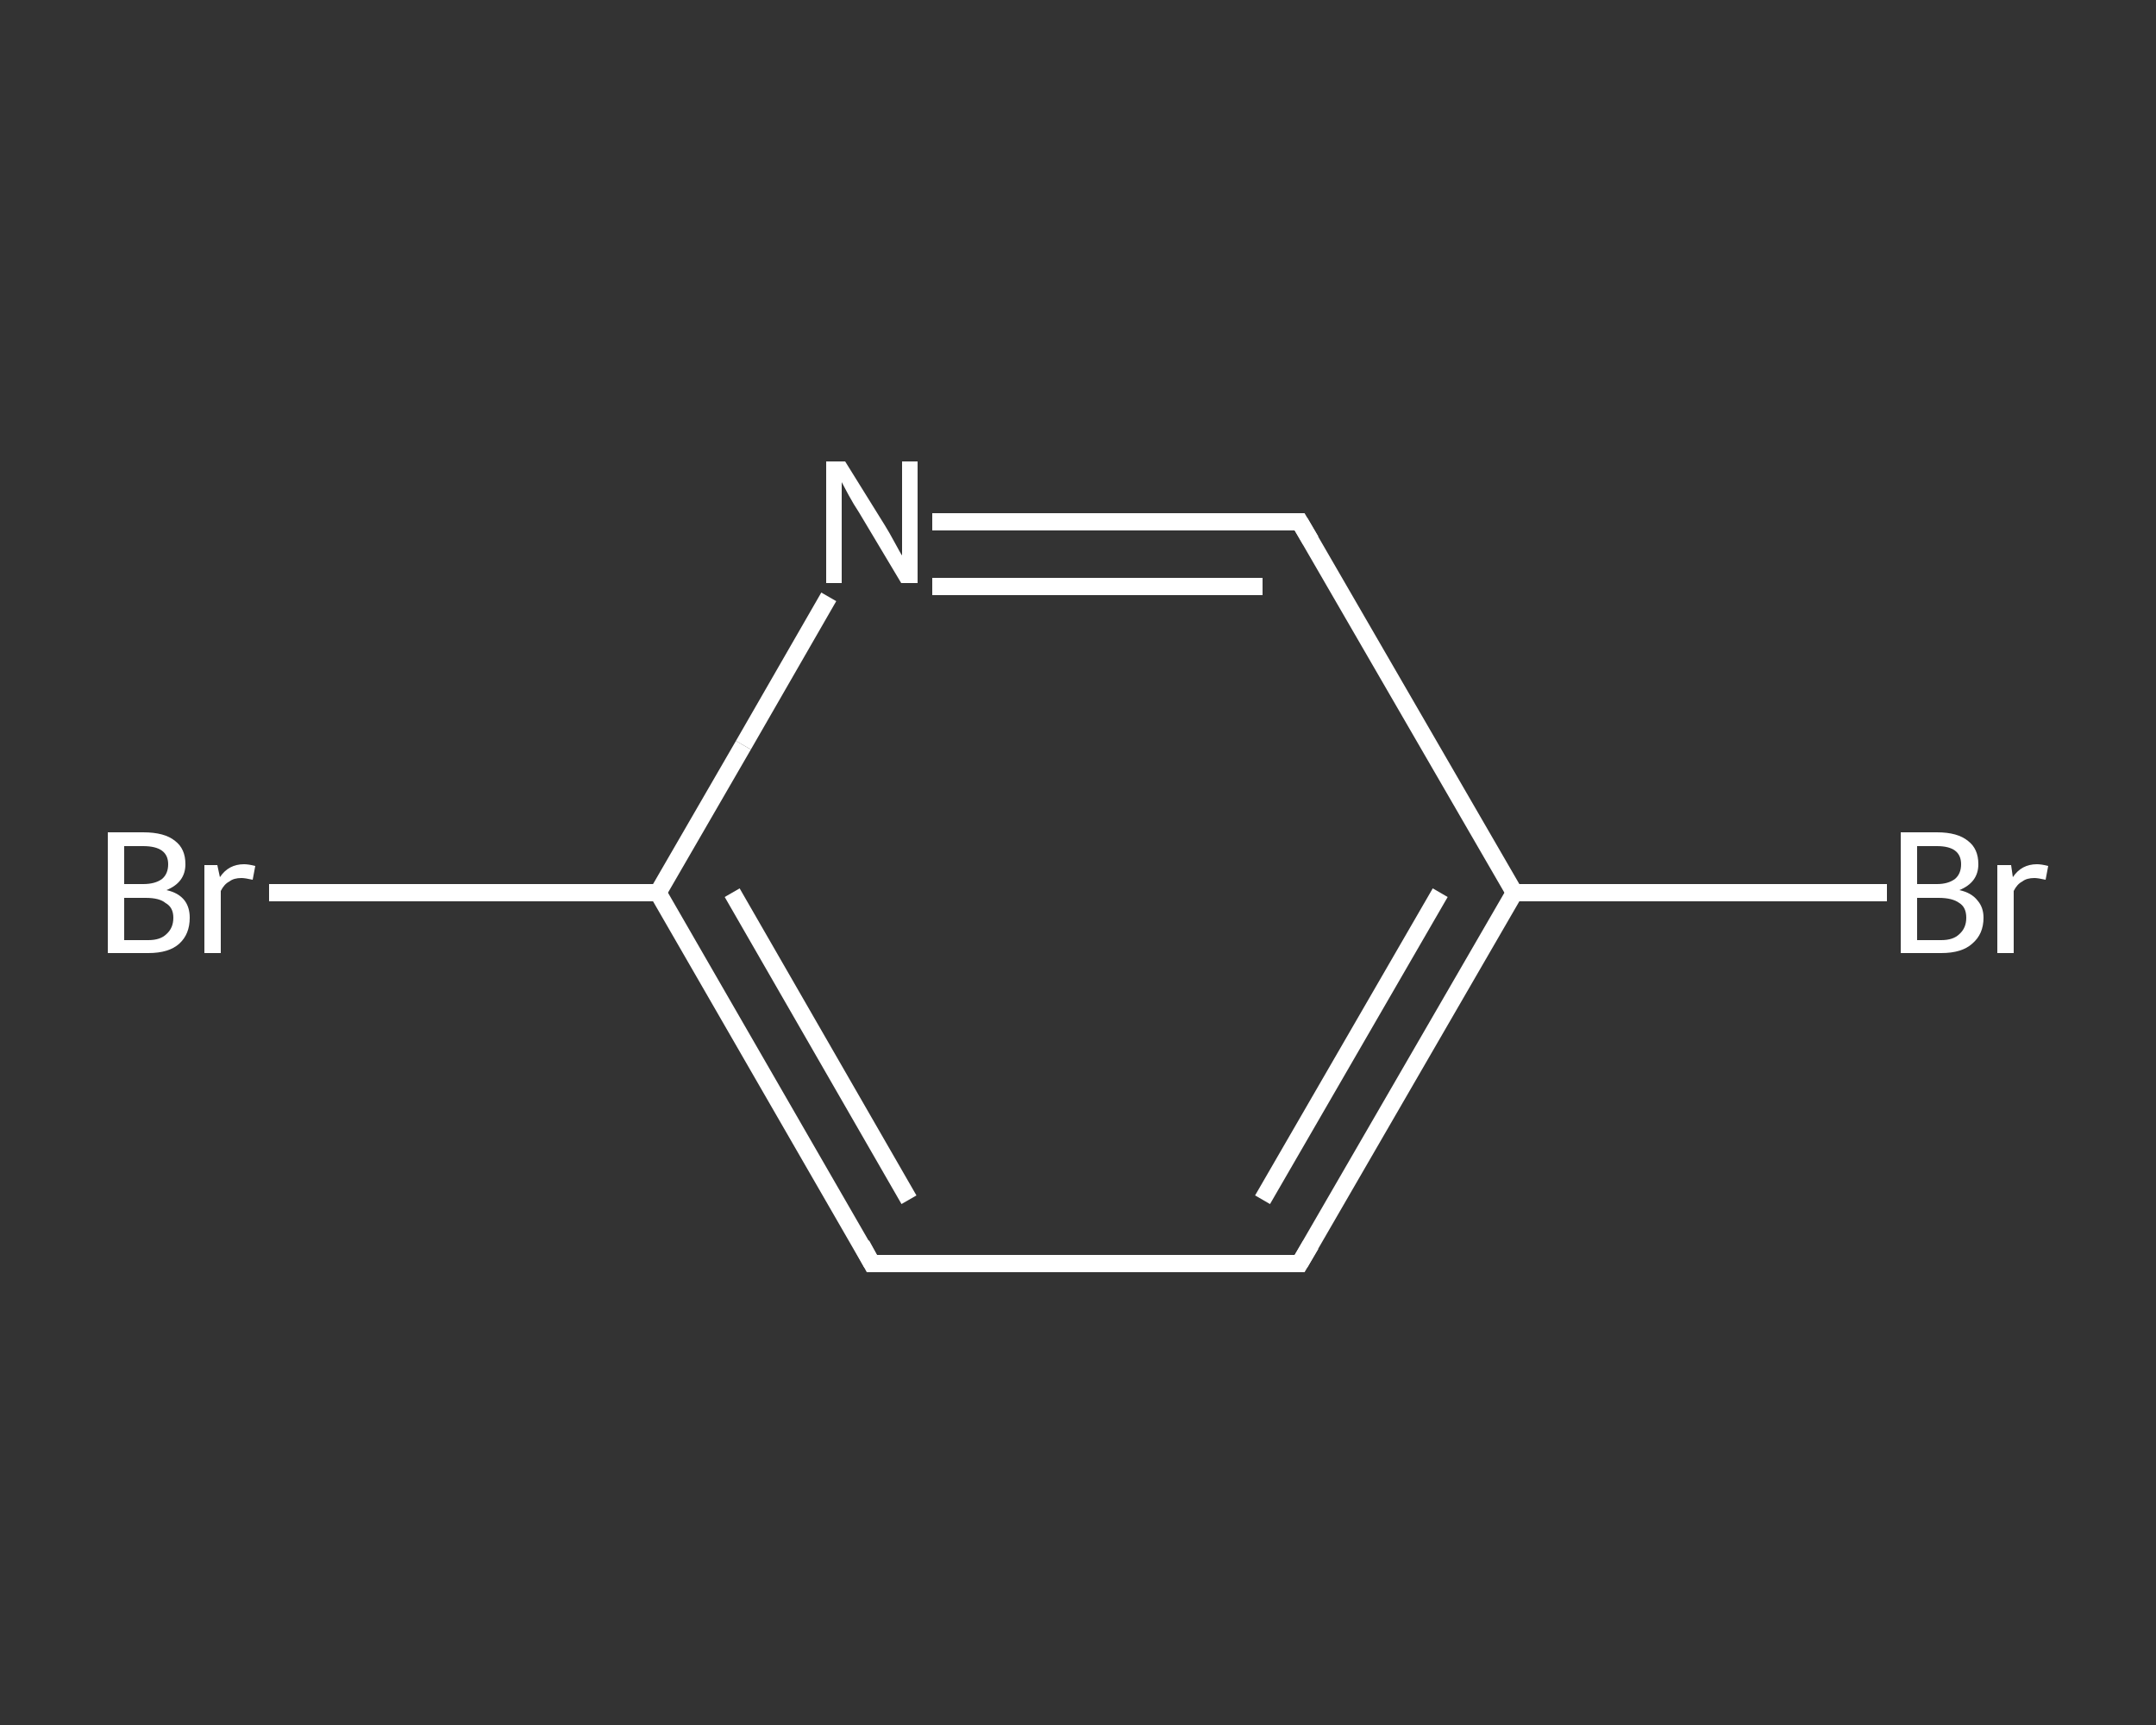<?xml version='1.0' encoding='iso-8859-1'?>
<svg version='1.1' baseProfile='full'
              xmlns='http://www.w3.org/2000/svg'
                      xmlns:rdkit='http://www.rdkit.org/xml'
                      xmlns:xlink='http://www.w3.org/1999/xlink'
                  xml:space='preserve'
width='250px' height='200px' viewBox='0 0 250 200'>
<rect x="0" y="0" width="250" height="200" fill="#333333" stroke="none"/>
<!-- END OF HEADER -->
<rect style='opacity:1.0;fill:transparent;stroke:none' width='250.0' height='200.0' x='0.0' y='0.0'> </rect>
<path class='bond-0 atom-0 atom-1' d='M 218.8,103.5 L 197.2,103.5' style='fill:none;fill-rule:evenodd;stroke:#FFFFFF;stroke-width:2.0px;stroke-linecap:butt;stroke-linejoin:miter;stroke-opacity:1' />
<path class='bond-0 atom-0 atom-1' d='M 197.2,103.5 L 175.6,103.5' style='fill:none;fill-rule:evenodd;stroke:#FFFFFF;stroke-width:2.0px;stroke-linecap:butt;stroke-linejoin:miter;stroke-opacity:1' />
<path class='bond-1 atom-1 atom-2' d='M 175.6,103.5 L 150.7,146.5' style='fill:none;fill-rule:evenodd;stroke:#FFFFFF;stroke-width:2.0px;stroke-linecap:butt;stroke-linejoin:miter;stroke-opacity:1' />
<path class='bond-1 atom-1 atom-2' d='M 167.0,103.5 L 146.4,139.1' style='fill:none;fill-rule:evenodd;stroke:#FFFFFF;stroke-width:2.0px;stroke-linecap:butt;stroke-linejoin:miter;stroke-opacity:1' />
<path class='bond-2 atom-2 atom-3' d='M 150.7,146.5 L 101.1,146.5' style='fill:none;fill-rule:evenodd;stroke:#FFFFFF;stroke-width:2.0px;stroke-linecap:butt;stroke-linejoin:miter;stroke-opacity:1' />
<path class='bond-3 atom-3 atom-4' d='M 101.1,146.5 L 76.3,103.5' style='fill:none;fill-rule:evenodd;stroke:#FFFFFF;stroke-width:2.0px;stroke-linecap:butt;stroke-linejoin:miter;stroke-opacity:1' />
<path class='bond-3 atom-3 atom-4' d='M 105.4,139.1 L 84.9,103.5' style='fill:none;fill-rule:evenodd;stroke:#FFFFFF;stroke-width:2.0px;stroke-linecap:butt;stroke-linejoin:miter;stroke-opacity:1' />
<path class='bond-4 atom-4 atom-5' d='M 76.3,103.5 L 53.8,103.5' style='fill:none;fill-rule:evenodd;stroke:#FFFFFF;stroke-width:2.0px;stroke-linecap:butt;stroke-linejoin:miter;stroke-opacity:1' />
<path class='bond-4 atom-4 atom-5' d='M 53.8,103.5 L 31.2,103.5' style='fill:none;fill-rule:evenodd;stroke:#FFFFFF;stroke-width:2.0px;stroke-linecap:butt;stroke-linejoin:miter;stroke-opacity:1' />
<path class='bond-5 atom-4 atom-6' d='M 76.3,103.5 L 86.2,86.4' style='fill:none;fill-rule:evenodd;stroke:#FFFFFF;stroke-width:2.0px;stroke-linecap:butt;stroke-linejoin:miter;stroke-opacity:1' />
<path class='bond-5 atom-4 atom-6' d='M 86.2,86.4 L 96.1,69.2' style='fill:none;fill-rule:evenodd;stroke:#FFFFFF;stroke-width:2.0px;stroke-linecap:butt;stroke-linejoin:miter;stroke-opacity:1' />
<path class='bond-6 atom-6 atom-7' d='M 108.1,60.5 L 129.4,60.5' style='fill:none;fill-rule:evenodd;stroke:#FFFFFF;stroke-width:2.0px;stroke-linecap:butt;stroke-linejoin:miter;stroke-opacity:1' />
<path class='bond-6 atom-6 atom-7' d='M 129.4,60.5 L 150.7,60.5' style='fill:none;fill-rule:evenodd;stroke:#FFFFFF;stroke-width:2.0px;stroke-linecap:butt;stroke-linejoin:miter;stroke-opacity:1' />
<path class='bond-6 atom-6 atom-7' d='M 108.1,68.0 L 127.3,68.0' style='fill:none;fill-rule:evenodd;stroke:#FFFFFF;stroke-width:2.0px;stroke-linecap:butt;stroke-linejoin:miter;stroke-opacity:1' />
<path class='bond-6 atom-6 atom-7' d='M 127.3,68.0 L 146.4,68.0' style='fill:none;fill-rule:evenodd;stroke:#FFFFFF;stroke-width:2.0px;stroke-linecap:butt;stroke-linejoin:miter;stroke-opacity:1' />
<path class='bond-7 atom-7 atom-1' d='M 150.7,60.5 L 175.6,103.5' style='fill:none;fill-rule:evenodd;stroke:#FFFFFF;stroke-width:2.0px;stroke-linecap:butt;stroke-linejoin:miter;stroke-opacity:1' />
<path d='M 152.0,144.3 L 150.7,146.5 L 148.3,146.5' style='fill:none;stroke:#FFFFFF;stroke-width:2.0px;stroke-linecap:butt;stroke-linejoin:miter;stroke-opacity:1;' />
<path d='M 103.6,146.5 L 101.1,146.5 L 99.9,144.3' style='fill:none;stroke:#FFFFFF;stroke-width:2.0px;stroke-linecap:butt;stroke-linejoin:miter;stroke-opacity:1;' />
<path d='M 149.7,60.5 L 150.7,60.5 L 152.0,62.7' style='fill:none;stroke:#FFFFFF;stroke-width:2.0px;stroke-linecap:butt;stroke-linejoin:miter;stroke-opacity:1;' />
<path class='atom-0' d='M 227.2 103.2
Q 228.6 103.5, 229.3 104.4
Q 230.0 105.2, 230.0 106.4
Q 230.0 108.3, 228.7 109.4
Q 227.5 110.5, 225.1 110.5
L 220.4 110.5
L 220.4 96.5
L 224.6 96.5
Q 227.0 96.5, 228.2 97.5
Q 229.4 98.4, 229.4 100.2
Q 229.4 102.3, 227.2 103.2
M 222.3 98.1
L 222.3 102.5
L 224.6 102.5
Q 225.9 102.5, 226.7 101.9
Q 227.4 101.3, 227.4 100.2
Q 227.4 98.1, 224.6 98.1
L 222.3 98.1
M 225.1 109.0
Q 226.5 109.0, 227.2 108.3
Q 228.0 107.6, 228.0 106.4
Q 228.0 105.2, 227.2 104.7
Q 226.4 104.1, 224.8 104.1
L 222.3 104.1
L 222.3 109.0
L 225.1 109.0
' fill='#FFFFFF'/>
<path class='atom-0' d='M 233.2 100.3
L 233.4 101.7
Q 234.4 100.2, 236.2 100.2
Q 236.7 100.2, 237.5 100.4
L 237.2 102.0
Q 236.3 101.8, 235.9 101.8
Q 235.0 101.8, 234.5 102.2
Q 233.9 102.5, 233.5 103.3
L 233.5 110.5
L 231.6 110.5
L 231.6 100.3
L 233.2 100.3
' fill='#FFFFFF'/>
<path class='atom-5' d='M 19.3 103.2
Q 20.7 103.5, 21.4 104.4
Q 22.0 105.2, 22.0 106.4
Q 22.0 108.3, 20.8 109.4
Q 19.6 110.5, 17.2 110.5
L 12.5 110.5
L 12.5 96.5
L 16.6 96.5
Q 19.1 96.5, 20.3 97.5
Q 21.5 98.4, 21.5 100.2
Q 21.5 102.3, 19.3 103.2
M 14.4 98.1
L 14.4 102.5
L 16.6 102.5
Q 18.0 102.5, 18.8 101.9
Q 19.5 101.3, 19.5 100.2
Q 19.5 98.1, 16.6 98.1
L 14.4 98.1
M 17.2 109.0
Q 18.6 109.0, 19.3 108.3
Q 20.1 107.6, 20.1 106.4
Q 20.1 105.2, 19.2 104.7
Q 18.5 104.1, 16.9 104.1
L 14.4 104.1
L 14.4 109.0
L 17.2 109.0
' fill='#FFFFFF'/>
<path class='atom-5' d='M 25.2 100.3
L 25.5 101.7
Q 26.5 100.2, 28.3 100.2
Q 28.8 100.2, 29.6 100.4
L 29.3 102.0
Q 28.4 101.8, 28.0 101.8
Q 27.1 101.8, 26.6 102.2
Q 26.0 102.5, 25.6 103.3
L 25.6 110.5
L 23.7 110.5
L 23.7 100.3
L 25.2 100.3
' fill='#FFFFFF'/>
<path class='atom-6' d='M 98.0 53.5
L 102.6 60.9
Q 103.1 61.7, 103.8 63.0
Q 104.5 64.3, 104.6 64.4
L 104.6 53.5
L 106.4 53.5
L 106.4 67.6
L 104.5 67.6
L 99.6 59.4
Q 99.0 58.5, 98.4 57.4
Q 97.8 56.3, 97.6 55.9
L 97.6 67.6
L 95.8 67.6
L 95.8 53.5
L 98.0 53.5
' fill='#FFFFFF'/>
</svg>
